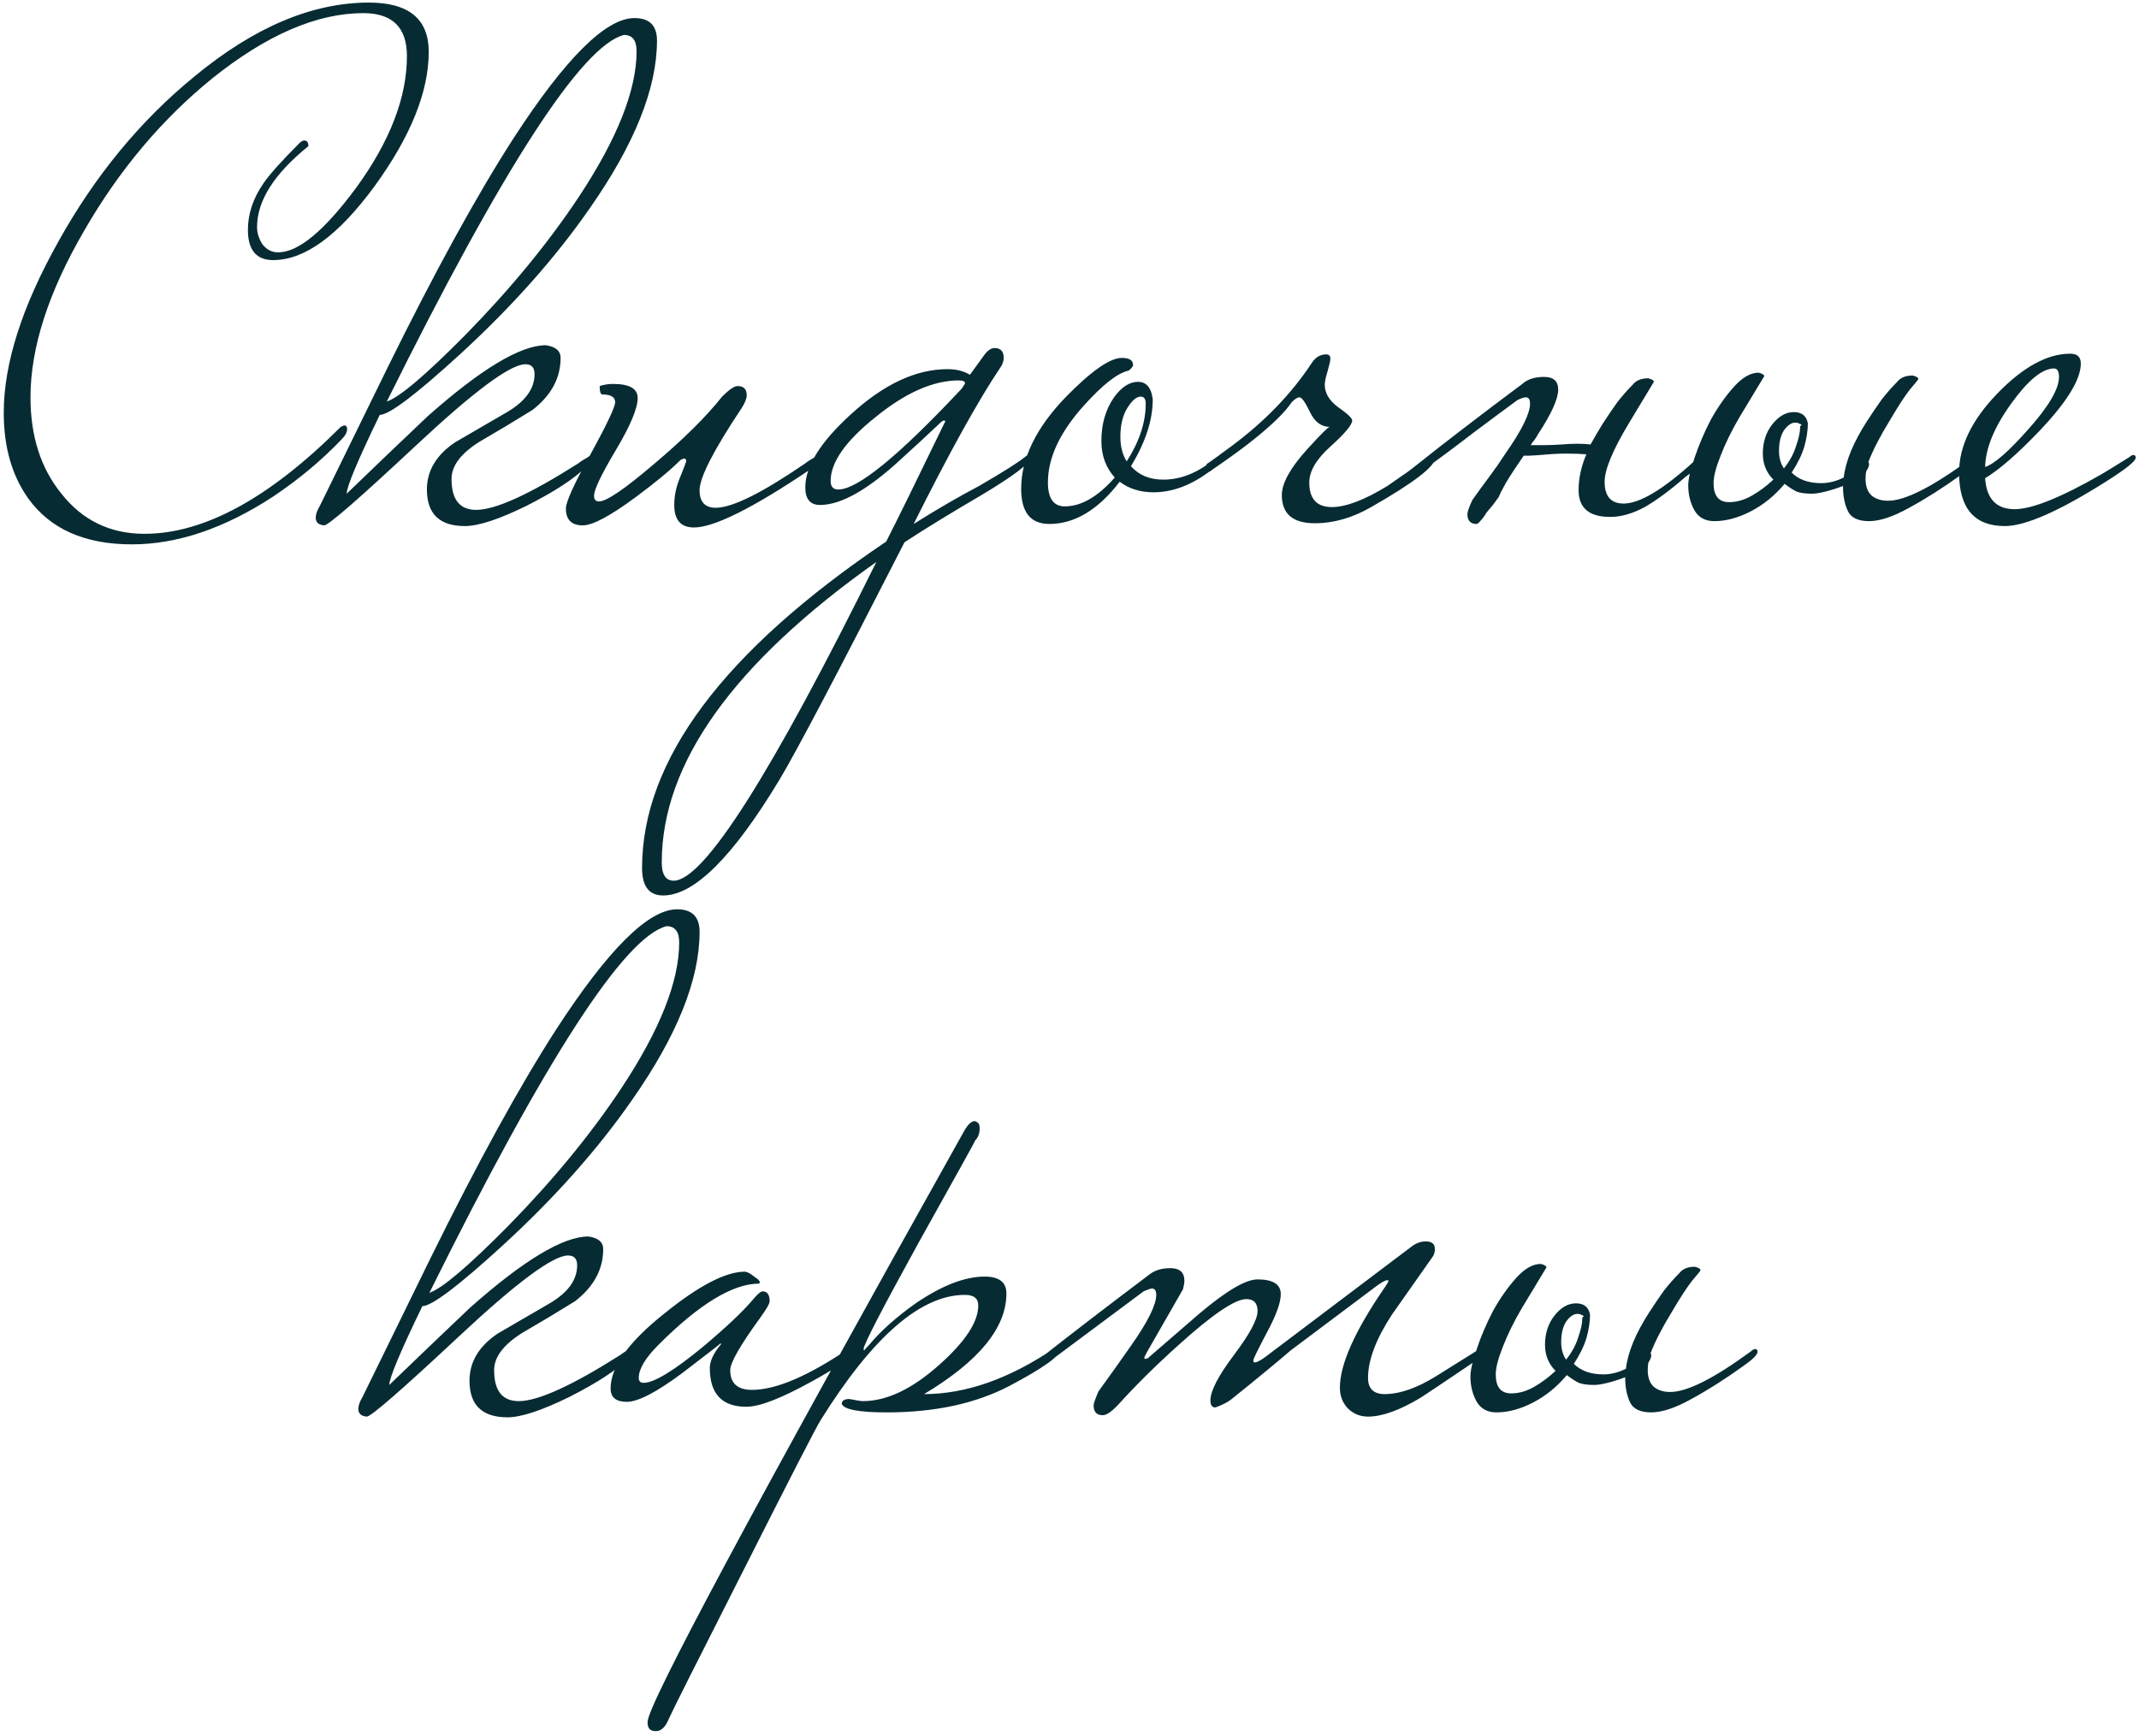 <?xml version="1.0" encoding="UTF-8"?> <svg xmlns="http://www.w3.org/2000/svg" width="456" height="370" viewBox="0 0 456 370" fill="none"> <path d="M91.399 11.05C91.399 19.55 87.549 29.1 79.849 39.7C72.149 50.2 64.949 55.45 58.249 55.45C54.649 55.45 52.849 53.3 52.849 49C52.849 45.6 53.949 42.3 56.149 39.1C57.449 37.2 59.999 34.35 63.799 30.55C64.199 30.15 64.549 29.95 64.849 29.95C65.449 29.95 65.749 30.35 65.749 31.15C58.449 37.05 54.799 42.8 54.799 48.4C54.799 49.7 55.199 50.95 55.999 52.15C56.899 53.25 57.999 53.8 59.299 53.8C63.599 53.8 69.149 49.2 75.949 40C83.149 30.1 86.749 20.75 86.749 11.95C86.749 5.85 83.649 2.8 77.449 2.8C67.549 2.8 56.799 7.45 45.199 16.75C34.499 25.45 25.449 36.2 18.049 49C10.349 62.2 6.499 74.1 6.499 84.7C6.499 93 8.699 99.85 13.099 105.25C17.599 110.95 23.499 113.8 30.799 113.8C43.499 113.8 57.449 106.2 72.649 91C73.049 90.8 73.299 90.7 73.399 90.7C73.799 90.7 73.999 90.95 73.999 91.45C73.999 92.15 73.599 92.9 72.799 93.7C68.599 98.1 63.749 102.15 58.249 105.85C47.849 112.65 37.799 116.05 28.099 116.05C18.099 116.05 10.749 112.8 6.049 106.3C2.549 101.4 0.799 95.3 0.799 88C0.799 77.5 4.699 65.3 12.499 51.4C20.299 37.4 29.949 25.7 41.449 16.3C54.149 5.8 66.549 0.55 78.649 0.55C87.149 0.55 91.399 4.05 91.399 11.05ZM140.059 8.65C140.059 18.85 135.259 30.8 125.659 44.5C118.359 55 109.209 65.3 98.209 75.4C88.709 84.1 82.959 88.45 80.959 88.45C76.259 98.15 73.909 103.75 73.909 105.25C79.609 99.75 85.359 94.25 91.159 88.75C102.559 78.65 110.959 73.6 116.359 73.6C118.459 73.9 119.509 74.8 119.509 76.3C119.509 80.6 117.509 84.3 113.509 87.4C109.809 89.7 106.059 91.95 102.259 94.15C98.259 96.65 96.259 99.3 96.259 102.1C96.259 106.5 98.009 108.7 101.509 108.7C105.609 108.7 112.859 105.4 123.259 98.8C123.759 98.4 124.459 97.95 125.359 97.45C125.659 97.15 125.959 97 126.259 97C126.559 97 126.709 97.2 126.709 97.6C126.709 97.7 126.059 98.4 124.759 99.7C122.359 102.1 118.209 104.8 112.309 107.8C106.409 110.7 102.009 112.15 99.109 112.15C93.709 112.15 91.009 109.55 91.009 104.35C91.009 100.35 93.009 97 97.009 94.3C100.609 92.2 104.309 90.05 108.109 87.85C112.009 85.55 113.959 82.85 113.959 79.75C113.959 78.35 113.309 77.65 112.009 77.65C108.809 77.65 101.059 83.4 88.759 94.9C76.559 106.3 70.009 112 69.109 112C67.909 111.9 67.309 111.35 67.309 110.35C67.309 109.65 67.609 108.8 68.209 107.8C73.009 98 77.809 88.2 82.609 78.4C92.709 57.9 101.659 41.6 109.459 29.5C120.559 12.4 129.159 3.85 135.259 3.85C138.459 3.85 140.059 5.45 140.059 8.65ZM135.709 10.9C135.709 8.6 134.809 7.45 133.009 7.45C124.009 9.75 107.159 35.8 82.459 85.6C85.159 84.7 90.759 79.95 99.259 71.35C108.859 61.55 116.909 51.75 123.409 41.95C131.609 29.55 135.709 19.2 135.709 10.9ZM175.09 97.6C175.09 98.2 174.34 99 172.84 100C160.54 108.3 152.24 112.45 147.94 112.45C145.14 112.45 143.74 110.85 143.74 107.65C143.74 105.85 144.09 104.05 144.79 102.25C145.79 99.75 146.29 98.45 146.29 98.35C146.29 97.95 146.14 97.75 145.84 97.75C145.74 97.75 145.49 97.85 145.09 98.05C142.89 100.25 139.69 102.9 135.49 106C130.09 110 126.34 112 124.24 112C121.84 112 120.64 110.8 120.64 108.4C120.64 107 122.39 103.15 125.89 96.85C129.39 90.45 131.14 86.75 131.14 85.75C131.14 84.65 130.24 84.1 128.44 84.1C128.04 84.1 127.84 83.5 127.84 82.3C128.74 82 129.69 81.85 130.69 81.85C134.19 81.85 135.94 82.85 135.94 84.85C135.94 87.05 134.39 90.75 131.29 95.95C128.19 101.15 126.64 104.4 126.64 105.7C126.64 106.5 126.99 106.9 127.69 106.9C129.29 106.9 133.19 104.25 139.39 98.95C145.69 93.65 150.54 88.85 153.94 84.55C155.44 83.05 156.54 82.3 157.24 82.3C158.54 82.3 159.19 82.95 159.19 84.25C159.19 84.95 158.84 85.85 158.14 86.95C152.14 95.95 149.14 101.8 149.14 104.5C149.14 107 150.29 108.25 152.59 108.25C156.09 108.25 162.44 105.1 171.64 98.8C172.14 98.4 172.84 97.95 173.74 97.45C174.04 97.15 174.34 97 174.64 97C174.94 97 175.09 97.2 175.09 97.6ZM219.826 97.6C219.426 98.9 215.976 101.5 209.476 105.4C202.976 109.2 197.426 112.6 192.826 115.6C178.526 143.6 169.626 160.5 166.126 166.3C156.226 182.7 147.976 190.9 141.376 190.9C138.376 190.9 136.876 188.95 136.876 185.05C136.876 162.05 154.226 138.85 188.926 115.45C191.226 110.95 195.426 102.4 201.526 89.8C201.526 89.7 201.426 89.65 201.226 89.65C201.026 89.65 200.676 89.9 200.176 90.4C198.176 92.3 195.526 94.75 192.226 97.75C185.126 104.35 179.326 107.65 174.826 107.65C172.726 107.65 171.676 106.4 171.676 103.9C171.676 99.4 174.926 94.2 181.426 88.3C188.426 81.9 195.276 78.7 201.976 78.7C203.876 78.7 205.476 79.1 206.776 79.9L209.926 75.55C210.626 74.65 211.326 74.2 212.026 74.2C213.326 74.2 213.976 74.9 213.976 76.3C213.976 77 213.726 77.7 213.226 78.4C208.526 85.4 202.376 96.5 194.776 111.7C199.876 108.5 204.526 105.8 208.726 103.6C213.726 100.7 216.976 98.65 218.476 97.45C218.776 97.15 219.076 97 219.376 97C219.676 97 219.826 97.2 219.826 97.6ZM205.726 81.7C205.726 81.3 205.276 81.1 204.376 81.1C198.976 81.1 193.076 83.7 186.676 88.9C180.276 94 177.076 98.55 177.076 102.55C177.076 103.75 177.626 104.35 178.726 104.35C182.826 104.35 191.576 97.2 204.976 82.9C205.476 82.2 205.726 81.8 205.726 81.7ZM186.826 119.8C156.326 141.4 141.076 162.75 141.076 183.85C141.076 186.45 141.926 187.75 143.626 187.75C150.026 187.75 164.426 165.1 186.826 119.8ZM260.747 97.6C260.747 98 260.247 98.6 259.247 99.4C254.847 103.1 250.397 104.95 245.897 104.95C243.097 104.95 240.697 104.2 238.697 102.7C234.097 108.7 229.097 111.7 223.697 111.7C219.697 111.7 217.697 109.2 217.697 104.2C217.697 97.7 220.897 91.15 227.297 84.55C232.697 79.05 236.647 76.3 239.147 76.3C240.747 76.3 241.547 76.8 241.547 77.8C241.547 78.1 241.247 78.5 240.647 79C238.247 79.5 234.997 82.05 230.897 86.65C225.897 92.25 223.397 97.65 223.397 102.85C223.397 106.25 224.597 107.95 226.997 107.95C230.497 107.95 234.047 105.9 237.647 101.8C235.747 99.7 234.797 97.1 234.797 94C234.797 90.4 235.697 87.3 237.497 84.7C239.097 82.5 240.797 81.4 242.597 81.4C244.397 81.4 245.447 82.65 245.747 85.15C245.747 89.55 244.197 94.3 241.097 99.4C242.797 101.3 245.097 102.25 247.997 102.25C251.897 102.25 255.697 100.65 259.397 97.45C259.697 97.15 259.997 97 260.297 97C260.597 97 260.747 97.2 260.747 97.6ZM244.247 86.05C244.247 85.05 243.897 84.55 243.197 84.55C242.297 84.55 241.347 85.35 240.347 86.95C239.347 88.55 238.847 90.6 238.847 93.1C238.847 95.2 239.297 96.95 240.197 98.35C242.897 94.15 244.247 90.05 244.247 86.05ZM305.966 97.6C305.966 99.4 301.416 102.9 292.316 108.1C288.316 110.4 284.316 111.55 280.316 111.55C275.616 111.55 273.266 109.55 273.266 105.55C273.266 103.05 275.016 99.85 278.516 95.95C281.516 92.65 283.166 91 283.466 91C281.666 91 280.266 89.95 279.266 87.85C278.266 85.75 277.516 84.7 277.016 84.7C276.616 84.7 276.066 85.05 275.366 85.75C273.966 87.85 271.266 90.5 267.266 93.7C265.166 95.4 262.216 97.55 258.416 100.15C258.116 100.45 257.816 100.6 257.516 100.6C257.316 100.6 257.216 100.05 257.216 98.95C257.716 98.65 259.516 97.35 262.616 95.05C269.616 89.85 275.266 84 279.566 77.5C280.366 76.2 281.416 75.55 282.716 75.55C283.316 75.55 283.616 75.85 283.616 76.45C283.616 76.85 283.416 77.75 283.016 79.15C282.616 80.45 282.416 81.4 282.416 82C282.416 83.8 283.366 85.4 285.266 86.8C287.266 88.2 288.266 89.15 288.266 89.65C288.266 90.55 286.716 92.4 283.616 95.2C280.616 97.9 279.116 100.45 279.116 102.85C279.116 106.35 280.716 108.1 283.916 108.1C286.916 108.1 290.866 106.6 295.766 103.6C298.666 101.6 301.616 99.55 304.616 97.45C304.916 97.15 305.216 97 305.516 97C305.816 97 305.966 97.2 305.966 97.6ZM319.58 105.85C319.28 106.25 318.88 106.8 318.38 107.5C317.88 108.1 317.38 108.7 316.88 109.3C316.48 110 316.08 110.55 315.68 110.95C315.28 111.45 314.98 111.7 314.78 111.7C313.48 111.7 312.83 111 312.83 109.6C312.83 109.1 313.18 108.1 313.88 106.6C315.08 104.9 316.28 103.25 317.48 101.65C318.68 100.05 319.83 98.4 320.93 96.7C324.43 91.7 326.18 88.15 326.18 86.05C326.18 85.15 325.88 84.7 325.28 84.7C324.88 84.7 324.28 84.9 323.48 85.3C320.88 87.2 317.78 89.5 314.18 92.2C310.68 94.9 306.53 98 301.73 101.5H300.68C299.98 101.5 299.63 101.4 299.63 101.2C299.63 101 300.18 100.5 301.28 99.7C304.78 96.9 308.43 94.05 312.23 91.15C316.13 88.15 320.23 85.05 324.53 81.85C325.63 80.85 327.18 80.35 329.18 80.35C331.18 80.35 332.18 81.25 332.18 83.05C332.18 85.05 330.73 88.25 327.83 92.65C327.63 93.05 327.38 93.45 327.08 93.85C326.78 94.15 326.53 94.5 326.33 94.9C327.13 94.9 328.08 94.9 329.18 94.9C330.28 94.9 331.53 94.85 332.93 94.75C335.33 94.55 337.38 94.55 339.08 94.75C339.48 94.05 339.88 93.35 340.28 92.65C340.68 91.95 341.13 91.2 341.63 90.4C342.73 88.7 343.78 87.15 344.78 85.75C345.88 84.35 346.98 83.1 348.08 82C348.78 81.1 349.88 80.65 351.38 80.65C352.18 80.85 352.58 81.1 352.58 81.4C352.58 81.4 350.83 84.3 347.33 90.1C343.83 95.9 342.08 100.1 342.08 102.7C342.08 105.8 343.43 107.35 346.13 107.35C349.53 107.35 354.48 104.4 360.98 98.5C361.28 98.2 361.58 98.05 361.88 98.05C362.18 98.05 362.33 98.25 362.33 98.65C362.33 99.25 361.33 100.25 359.33 101.65C356.13 104.45 353.23 106.6 350.63 108.1C348.03 109.5 345.58 110.2 343.28 110.2C338.78 110.2 336.53 108.3 336.53 104.5C336.53 102 337.08 99.45 338.18 96.85C336.98 96.75 335.53 96.7 333.83 96.7C332.23 96.7 330.43 96.8 328.43 97C327.03 97.1 326.13 97.15 325.73 97.15C325.33 97.15 325.03 97.15 324.83 97.15C323.43 99.15 322.18 101.05 321.08 102.85C320.08 104.65 319.58 105.65 319.58 105.85ZM365.305 103C365.305 105.7 366.405 107.05 368.605 107.05C370.205 107.05 371.805 106.6 373.405 105.7C375.005 104.8 376.555 103.65 378.055 102.25C376.555 100.75 375.805 98.9 375.805 96.7C375.805 94.3 376.455 92.25 377.755 90.55C379.155 88.75 380.705 87.85 382.405 87.85C384.105 87.85 385.105 88.65 385.405 90.25C385.405 91.75 385.155 93.4 384.655 95.2C384.155 96.9 383.255 98.75 381.955 100.75C383.455 102.25 385.555 103 388.255 103C389.855 103 391.455 102.6 393.055 101.8C393.455 98.3 395.105 94.3 398.005 89.8C399.105 88.1 400.155 86.55 401.155 85.15C402.255 83.75 403.355 82.5 404.455 81.4C405.155 80.5 406.255 80.05 407.755 80.05C408.555 80.25 408.955 80.5 408.955 80.8C408.955 80.9 408.355 81.65 407.155 83.05C406.055 84.45 404.655 86.6 402.955 89.5C400.855 92.9 399.305 95.9 398.305 98.5C398.405 98.6 398.455 98.75 398.455 98.95C398.455 99.35 398.255 99.85 397.855 100.45C397.755 100.85 397.705 101.4 397.705 102.1C397.705 103.7 398.155 104.9 399.055 105.7C399.955 106.4 401.105 106.75 402.505 106.75C406.105 106.75 411.855 103.85 419.755 98.05C420.055 97.75 420.355 97.6 420.655 97.6C420.955 97.6 421.105 97.8 421.105 98.2C421.105 98.8 420.105 99.8 418.105 101.2C414.205 104 410.505 106.35 407.005 108.25C403.605 110.15 400.755 111.1 398.455 111.1C396.155 111.1 394.655 110.4 393.955 109C393.255 107.5 392.905 105.8 392.905 103.9V103.6C391.605 104.1 390.355 104.5 389.155 104.8C387.955 105.1 387.005 105.25 386.305 105.25C384.905 105.25 383.805 105.1 383.005 104.8C382.205 104.4 381.355 103.85 380.455 103.15C378.355 105.65 375.955 107.6 373.255 109C370.555 110.4 367.955 111.1 365.455 111.1C363.555 111.1 362.155 110.35 361.255 108.85C360.355 107.25 359.905 105.45 359.905 103.45C359.905 102.15 360.355 100.2 361.255 97.6C362.155 94.9 363.305 92.2 364.705 89.5C366.205 86.8 367.855 84.45 369.655 82.45C371.455 80.45 373.205 79.45 374.905 79.45C375.705 79.65 376.105 79.9 376.105 80.2C376.105 80.2 374.355 83.1 370.855 88.9C369.155 91.8 367.805 94.55 366.805 97.15C365.805 99.65 365.305 101.6 365.305 103ZM383.755 90.85C384.155 90.65 384.155 90.5 383.755 90.4C383.455 90.2 383.105 90.1 382.705 90.1C381.905 90.1 381.105 90.65 380.305 91.75C379.605 92.85 379.255 94.3 379.255 96.1C379.255 97.6 379.605 98.85 380.305 99.85C381.505 98.35 382.355 96.8 382.855 95.2C383.455 93.5 383.755 92.15 383.755 91.15V90.85ZM455.295 97.6C455.295 98.3 453.245 99.95 449.145 102.55C439.045 108.95 431.795 112.15 427.395 112.15C420.895 112.15 417.645 108.35 417.645 100.75C417.645 95.15 420.345 89.55 425.745 83.95C431.245 78.25 436.445 75.4 441.345 75.4C442.845 75.4 443.595 76.1 443.595 77.5C443.595 80.9 440.645 85.7 434.745 91.9C430.045 96.8 426.195 100.15 423.195 101.95C423.495 106.35 425.595 108.55 429.495 108.55C433.195 108.55 439.395 106.05 448.095 101.05C448.795 100.65 450.745 99.45 453.945 97.45C454.245 97.15 454.545 97 454.845 97C455.145 97 455.295 97.2 455.295 97.6ZM438.945 80.35C438.945 79.15 438.595 78.55 437.895 78.55C435.395 78.55 432.345 81.05 428.745 86.05C425.145 91.05 423.295 95.55 423.195 99.55C425.095 98.95 428.095 96.35 432.195 91.75C436.695 86.75 438.945 82.95 438.945 80.35ZM149.141 198.65C149.141 208.85 144.341 220.8 134.741 234.5C127.441 245 118.291 255.3 107.291 265.4C97.791 274.1 92.041 278.45 90.041 278.45C85.341 288.15 82.991 293.75 82.991 295.25C88.691 289.75 94.441 284.25 100.241 278.75C111.641 268.65 120.041 263.6 125.441 263.6C127.541 263.9 128.591 264.8 128.591 266.3C128.591 270.6 126.591 274.3 122.591 277.4C118.891 279.7 115.141 281.95 111.341 284.15C107.341 286.65 105.341 289.3 105.341 292.1C105.341 296.5 107.091 298.7 110.591 298.7C114.691 298.7 121.941 295.4 132.341 288.8C132.841 288.4 133.541 287.95 134.441 287.45C134.741 287.15 135.041 287 135.341 287C135.641 287 135.791 287.2 135.791 287.6C135.791 287.7 135.141 288.4 133.841 289.7C131.441 292.1 127.291 294.8 121.391 297.8C115.491 300.7 111.091 302.15 108.191 302.15C102.791 302.15 100.091 299.55 100.091 294.35C100.091 290.35 102.091 287 106.091 284.3C109.691 282.2 113.391 280.05 117.191 277.85C121.091 275.55 123.041 272.85 123.041 269.75C123.041 268.35 122.391 267.65 121.091 267.65C117.891 267.65 110.141 273.4 97.841 284.9C85.641 296.3 79.091 302 78.191 302C76.991 301.9 76.391 301.35 76.391 300.35C76.391 299.65 76.691 298.8 77.291 297.8C82.091 288 86.891 278.2 91.691 268.4C101.791 247.9 110.741 231.6 118.541 219.5C129.641 202.4 138.241 193.85 144.341 193.85C147.541 193.85 149.141 195.45 149.141 198.65ZM144.791 200.9C144.791 198.6 143.891 197.45 142.091 197.45C133.091 199.75 116.241 225.8 91.541 275.6C94.241 274.7 99.841 269.95 108.341 261.35C117.941 251.55 125.991 241.75 132.491 231.95C140.691 219.55 144.791 209.2 144.791 200.9ZM182.372 287.6C182.372 288.8 179.272 291.1 173.072 294.5C166.572 298.1 161.922 299.9 159.122 299.9C153.922 299.9 151.322 297.15 151.322 291.65C151.322 290.15 152.122 288.45 153.722 286.55C153.722 286.45 153.672 286.4 153.572 286.4C153.672 286.4 150.972 288.5 145.472 292.7C139.972 296.8 136.022 298.85 133.622 298.85C131.322 298.85 130.172 297.9 130.172 296C130.172 291.4 134.022 286.05 141.722 279.95C149.022 274.05 154.722 271.1 158.822 271.1C159.422 271.2 160.072 271.55 160.772 272.15C161.572 272.65 161.972 273.05 161.972 273.35C161.972 273.45 161.922 273.55 161.822 273.65C156.222 273.65 149.072 278 140.372 286.7C137.572 289.5 136.172 291.85 136.172 293.75C136.172 294.45 136.522 294.8 137.222 294.8C139.422 294.8 143.622 292.25 149.822 287.15C154.822 282.95 158.372 279.6 160.472 277.1C161.472 275.9 162.172 275.3 162.572 275.3C163.572 275.3 164.072 276 164.072 277.4C164.072 277.9 163.422 279.05 162.122 280.85C157.822 286.75 155.672 290.5 155.672 292.1C155.672 294.9 157.222 296.3 160.322 296.3C165.422 296.3 172.322 293.35 181.022 287.45C181.322 287.15 181.622 287 181.922 287C182.222 287 182.372 287.2 182.372 287.6ZM226.1 287.6C226.1 289 222.5 291.6 215.3 295.4C208.1 299.2 199.35 301.1 189.05 301.1C183.15 301.1 179.95 300.5 179.45 299.3C179.45 298.6 180 298.25 181.1 298.25C182.6 298.55 183.55 298.7 183.95 298.7C189.05 298.7 194.5 296.1 200.3 290.9C205.8 286 208.55 281.8 208.55 278.3C208.55 276.8 207.6 276.05 205.7 276.05C196.3 276.05 186.05 284.95 174.95 302.75C174.05 304.15 168.6 314.75 158.6 334.55C148.5 354.45 143.15 365.1 142.55 366.5C141.85 368.2 140.95 369.05 139.85 369.05C139.45 369.05 139.15 369 138.95 368.9C138.35 368.7 138.05 368.1 138.05 367.1C138.05 363.5 160.55 321.5 205.55 241.1C206.35 239.7 207.1 239 207.8 239C207.9 239 208.1 239.1 208.4 239.3C208.7 239.5 208.85 239.9 208.85 240.5C208.85 241.6 208.55 242.45 207.95 243.05C207.85 243.35 203.75 250.75 195.65 265.25C187.95 279.25 184.1 286.7 184.1 287.6C184.1 287.7 184.15 287.8 184.25 287.9C184.35 287.7 184.7 287.3 185.3 286.7C187.7 283.8 191 280.85 195.2 277.85C200.8 274.05 205.7 272.15 209.9 272.15C213 272.15 214.55 273.35 214.55 275.75C214.55 283.05 208.7 290.2 197 297.2C205.9 297.2 215.15 293.95 224.75 287.45C225.05 287.15 225.35 287 225.65 287C225.95 287 226.1 287.2 226.1 287.6ZM316.992 287.6C316.992 288.2 316.242 289 314.742 290C307.642 294.8 303.692 297.45 302.892 297.95C298.392 300.65 294.642 302 291.642 302C289.942 302 288.492 301.4 287.292 300.2C286.192 299 285.642 297.55 285.642 295.85C285.642 290.85 288.842 283.7 295.242 274.4C295.742 273.7 295.992 273.25 295.992 273.05C295.992 272.95 295.942 272.9 295.842 272.9C295.442 272.9 294.742 273.25 293.742 273.95C288.142 278.15 281.942 282.8 275.142 287.9C272.242 290.4 267.992 293.9 262.392 298.4C261.592 299 260.492 299.55 259.092 300.05C258.392 300.05 258.042 299.55 258.042 298.55C258.042 296.55 259.692 293.35 262.992 288.95C266.392 284.45 268.092 281.3 268.092 279.5C268.092 277.8 267.292 276.95 265.692 276.95C263.292 276.95 258.492 280.2 251.292 286.7C246.392 291.1 242.092 295.35 238.392 299.45C236.992 300.95 235.892 301.7 235.092 301.7C233.792 301.7 233.142 301 233.142 299.6C233.142 299.2 233.492 298.2 234.192 296.6C236.592 293.3 238.942 290 241.242 286.7C244.742 281.7 246.492 278.15 246.492 276.05C246.492 275.15 246.192 274.7 245.592 274.7C245.292 274.7 244.692 274.9 243.792 275.3C238.692 279.1 231.442 284.5 222.042 291.5H220.992C220.292 291.5 219.942 291.4 219.942 291.2C219.942 290.9 220.492 290.4 221.592 289.7C228.592 284.2 236.342 278.25 244.842 271.85C246.042 270.85 247.592 270.35 249.492 270.35C251.492 270.35 252.492 271.25 252.492 273.05C252.492 273.45 252.392 274.05 252.192 274.85C250.192 278.35 247.642 282.8 244.542 288.2C244.142 288.9 243.942 289.35 243.942 289.55C243.942 289.65 244.042 289.7 244.242 289.7L244.692 289.55C248.392 286.35 252.092 283.15 255.792 279.95C261.492 275.15 265.592 272.75 268.092 272.75C271.392 272.75 273.042 273.8 273.042 275.9C273.042 277.7 272.042 280.45 270.042 284.15C268.142 287.75 267.192 289.7 267.192 290C267.192 290.3 267.292 290.45 267.492 290.45C267.892 290.45 268.592 290.1 269.592 289.4L300.792 265.85C301.792 265.05 302.842 264.65 303.942 264.65C304.642 264.65 305.142 264.8 305.442 265.1C305.742 265.3 305.892 265.7 305.892 266.3C305.892 267 305.692 267.6 305.292 268.1C302.492 272.1 299.642 276.15 296.742 280.25C293.342 285.45 291.642 289.95 291.642 293.75C291.642 296.15 292.942 297.3 295.542 297.2C298.642 297.1 302.142 295.85 306.042 293.45C309.242 291.45 312.442 289.45 315.642 287.45C315.942 287.15 316.242 287 316.542 287C316.842 287 316.992 287.2 316.992 287.6ZM318.87 293C318.87 295.7 319.97 297.05 322.17 297.05C323.77 297.05 325.37 296.6 326.97 295.7C328.57 294.8 330.12 293.65 331.62 292.25C330.12 290.75 329.37 288.9 329.37 286.7C329.37 284.3 330.02 282.25 331.32 280.55C332.72 278.75 334.27 277.85 335.97 277.85C337.67 277.85 338.67 278.65 338.97 280.25C338.97 281.75 338.72 283.4 338.22 285.2C337.72 286.9 336.82 288.75 335.52 290.75C337.02 292.25 339.12 293 341.82 293C343.42 293 345.02 292.6 346.62 291.8C347.02 288.3 348.67 284.3 351.57 279.8C352.67 278.1 353.72 276.55 354.72 275.15C355.82 273.75 356.92 272.5 358.02 271.4C358.72 270.5 359.82 270.05 361.32 270.05C362.12 270.25 362.52 270.5 362.52 270.8C362.52 270.9 361.92 271.65 360.72 273.05C359.62 274.45 358.22 276.6 356.52 279.5C354.42 282.9 352.87 285.9 351.87 288.5C351.97 288.6 352.02 288.75 352.02 288.95C352.02 289.35 351.82 289.85 351.42 290.45C351.32 290.85 351.27 291.4 351.27 292.1C351.27 293.7 351.72 294.9 352.62 295.7C353.52 296.4 354.67 296.75 356.07 296.75C359.67 296.75 365.42 293.85 373.32 288.05C373.62 287.75 373.92 287.6 374.22 287.6C374.52 287.6 374.67 287.8 374.67 288.2C374.67 288.8 373.67 289.8 371.67 291.2C367.77 294 364.07 296.35 360.57 298.25C357.17 300.15 354.32 301.1 352.02 301.1C349.72 301.1 348.22 300.4 347.52 299C346.82 297.5 346.47 295.8 346.47 293.9V293.6C345.17 294.1 343.92 294.5 342.72 294.8C341.52 295.1 340.57 295.25 339.87 295.25C338.47 295.25 337.37 295.1 336.57 294.8C335.77 294.4 334.92 293.85 334.02 293.15C331.92 295.65 329.52 297.6 326.82 299C324.12 300.4 321.52 301.1 319.02 301.1C317.12 301.1 315.72 300.35 314.82 298.85C313.92 297.25 313.47 295.45 313.47 293.45C313.47 292.15 313.92 290.2 314.82 287.6C315.72 284.9 316.87 282.2 318.27 279.5C319.77 276.8 321.42 274.45 323.22 272.45C325.02 270.45 326.77 269.45 328.47 269.45C329.27 269.65 329.67 269.9 329.67 270.2C329.67 270.2 327.92 273.1 324.42 278.9C322.72 281.8 321.37 284.55 320.37 287.15C319.37 289.65 318.87 291.6 318.87 293ZM337.32 280.85C337.72 280.65 337.72 280.5 337.32 280.4C337.02 280.2 336.67 280.1 336.27 280.1C335.47 280.1 334.67 280.65 333.87 281.75C333.17 282.85 332.82 284.3 332.82 286.1C332.82 287.6 333.17 288.85 333.87 289.85C335.07 288.35 335.92 286.8 336.42 285.2C337.02 283.5 337.32 282.15 337.32 281.15V280.85Z" fill="#072B33"></path> </svg> 